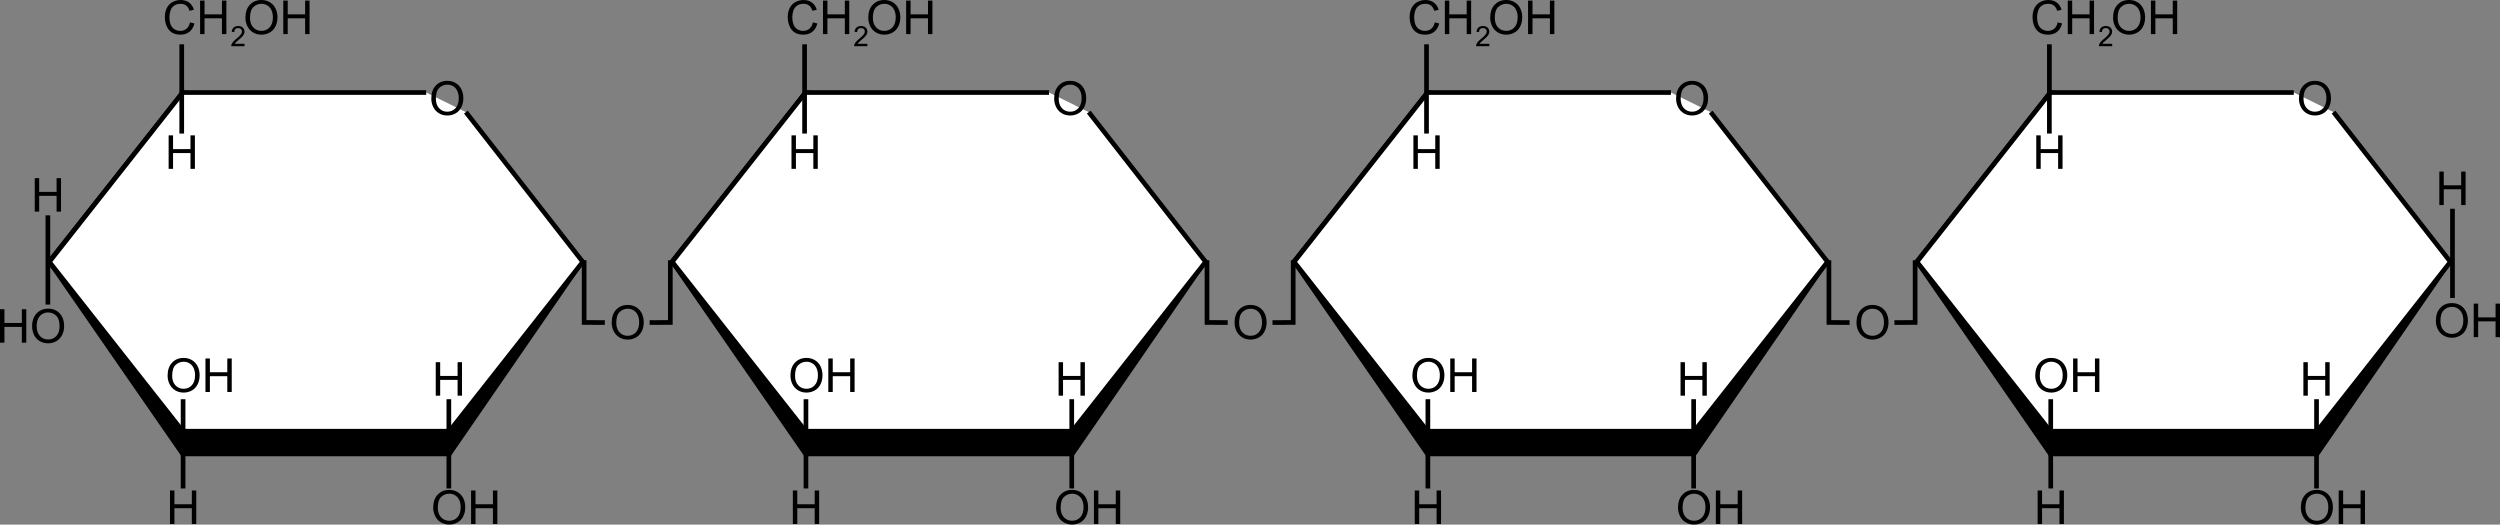 <?xml version="1.0" encoding="UTF-8" standalone="no"?>
<!-- Created with Inkscape (http://www.inkscape.org/) -->
<svg
    xmlns:inkscape="http://www.inkscape.org/namespaces/inkscape"
    xmlns:rdf="http://www.w3.org/1999/02/22-rdf-syntax-ns#"
    xmlns="http://www.w3.org/2000/svg"
    xmlns:cc="http://creativecommons.org/ns#"
    xmlns:dc="http://purl.org/dc/elements/1.1/"
    xmlns:sodipodi="http://sodipodi.sourceforge.net/DTD/sodipodi-0.dtd"
    xmlns:svg="http://www.w3.org/2000/svg"
    xmlns:ns1="http://sozi.baierouge.fr"
    xmlns:xlink="http://www.w3.org/1999/xlink"
    id="svg2"
    sodipodi:docname="starch.svg"
    viewBox="0 0 534.23 112.1"
    version="1.1"
    inkscape:version="0.47 r22583"
  >
  <rect x="0" y="0" width="534.23" height="112.1" fill="#808080" stroke="none"/>
  <sodipodi:namedview
      id="base"
      bordercolor="#666666"
      inkscape:pageshadow="2"
      inkscape:window-y="-3"
      pagecolor="#ffffff"
      inkscape:window-height="852"
      inkscape:window-maximized="1"
      inkscape:zoom="1.7913667"
      inkscape:window-x="-4"
      showgrid="false"
      borderopacity="1.0"
      inkscape:current-layer="layer1"
      inkscape:cx="267.11448"
      inkscape:cy="56.048262"
      inkscape:window-width="1440"
      inkscape:pageopacity="0.0"
      inkscape:document-units="px"
  />
  <g
      id="layer1"
      inkscape:label="Layer 1"
      inkscape:groupmode="layer"
      transform="translate(-48.965 -89.281)"
    >
    <g
        id="g5164"
      >
      <path
          id="path2816-0-8"
          sodipodi:nodetypes="ccccccc"
          style="stroke:#000000;stroke-width:1px;fill:#000000"
          d="m173.35 145.14-28.357 41.143h-56.995l-28.498-41.143 28.498-36.086 51.631 7.35 33.721 28.736z"
      />
      <path
          id="path2816-9"
          sodipodi:nodetypes="ccccccc"
          style="stroke:#000000;stroke-width:1px;fill:#ffffff"
          d="m148.52 113.24 24.976 32-28.498 36.188h-56.995l-28.498-36.188 28.498-36.188h52.029"
      />
      <path
          id="path3634"
          style="stroke:#000000;stroke-width:1px;fill:none"
          d="m87.8 117.82v-19.071"
      />
      <path
          id="path3634-5-50"
          style="stroke:#000000;stroke-width:1px;fill:none"
          d="m88.089 193.66v-19.071"
      />
      <path
          id="path3634-5-5-6"
          style="stroke:#000000;stroke-width:1px;fill:none"
          d="m144.88 193.66v-19.071"
      />
      <path
          id="path3634-5-6-0"
          style="stroke:#000000;stroke-width:1px;fill:none"
          d="m59.195 154.37v-19.071"
      />
      <path
          id="path3634-5-6-1-8"
          sodipodi:nodetypes="ccc"
          style="stroke:#000000;stroke-width:1px;fill:none"
          d="m178.21 158.21-4.419-0.024v-13.282"
      />
      <g
          id="text3730-3"
          style="fill:#000000"
          transform="translate(-119.19 -6.646)"
        >
        <path
            id="path3990-7"
            d="m260.32 117c0-1.188 0.319-2.118 0.957-2.788 0.638-0.674 1.462-1.011 2.471-1.011 0.661 0 1.256 0.158 1.787 0.474 0.531 0.316 0.934 0.757 1.211 1.323 0.28 0.563 0.42 1.203 0.42 1.919-0 0.726-0.146 1.375-0.439 1.948-0.293 0.573-0.708 1.008-1.245 1.304-0.537 0.293-1.117 0.439-1.738 0.439-0.674 0-1.276-0.163-1.807-0.488s-0.933-0.77-1.206-1.333c-0.273-0.563-0.41-1.159-0.41-1.787m0.977 0.015c0 0.863 0.231 1.543 0.693 2.041 0.465 0.495 1.048 0.742 1.748 0.742 0.713 0 1.299-0.251 1.758-0.752 0.462-0.501 0.693-1.213 0.693-2.134-0-0.583-0.099-1.091-0.298-1.523-0.195-0.436-0.483-0.773-0.864-1.011-0.378-0.241-0.802-0.361-1.274-0.361-0.671 0-1.248 0.231-1.733 0.693-0.482 0.459-0.723 1.227-0.723 2.305"
        />
      </g
      >
      <path
          id="path3993-8"
          style="fill:#000000"
          d="m89.574 94.056 0.947 0.239c-0.199 0.778-0.557 1.372-1.074 1.782-0.514 0.407-1.144 0.61-1.89 0.61-0.771 0-1.4-0.156-1.885-0.469-0.482-0.316-0.85-0.771-1.103-1.367-0.251-0.596-0.376-1.235-0.376-1.919 0-0.745 0.142-1.395 0.425-1.948 0.286-0.557 0.692-0.978 1.216-1.265 0.527-0.29 1.107-0.435 1.738-0.435 0.716 0 1.318 0.182 1.807 0.547 0.488 0.365 0.828 0.877 1.02 1.538l-0.933 0.22c-0.166-0.521-0.407-0.9-0.723-1.138-0.316-0.238-0.713-0.356-1.191-0.356-0.55 0-1.011 0.132-1.382 0.396-0.368 0.264-0.627 0.619-0.776 1.065-0.15 0.443-0.225 0.9-0.225 1.372 0 0.609 0.088 1.141 0.264 1.597 0.179 0.452 0.456 0.791 0.83 1.016 0.374 0.225 0.78 0.337 1.216 0.337 0.531 0 0.98-0.153 1.348-0.459 0.368-0.306 0.617-0.76 0.747-1.362"
      />
      <path
          id="path3995-2"
          style="fill:#000000"
          d="m91.723 96.566v-7.158h0.947v2.939h3.721v-2.939h0.947v7.158h-0.947v-3.374h-3.721v3.374h-0.947"
      />
      <path
          id="path3997-1"
          style="fill:#000000"
          d="m101.41 93.079c0-1.188 0.319-2.118 0.957-2.788 0.638-0.674 1.462-1.011 2.471-1.011 0.661 0 1.256 0.158 1.787 0.474 0.531 0.316 0.934 0.757 1.211 1.323 0.28 0.563 0.42 1.203 0.42 1.919-0 0.726-0.146 1.375-0.439 1.948-0.293 0.573-0.708 1.008-1.245 1.304-0.537 0.293-1.117 0.439-1.738 0.439-0.674 0-1.276-0.163-1.807-0.488s-0.933-0.77-1.206-1.333c-0.273-0.563-0.41-1.159-0.41-1.787m0.977 0.015c0 0.863 0.231 1.543 0.693 2.041 0.465 0.495 1.048 0.742 1.748 0.742 0.713 0 1.299-0.251 1.758-0.752 0.462-0.501 0.693-1.213 0.693-2.134-0-0.583-0.099-1.091-0.298-1.523-0.195-0.436-0.483-0.773-0.864-1.011-0.378-0.241-0.802-0.361-1.274-0.361-0.671 0-1.248 0.231-1.733 0.693-0.482 0.459-0.723 1.227-0.723 2.305"
      />
      <path
          id="path3999-0"
          style="fill:#000000"
          d="m109.5 96.566v-7.158h0.947v2.939h3.721v-2.939h0.947v7.158h-0.947v-3.374h-3.721v3.374h-0.947"
      />
      <g
          id="text3730-1-5"
          style="fill:#000000"
          transform="translate(-119.19 -6.646)"
        >
        <path
            id="path4002-8"
            d="m220.41 105.29v0.507h-2.839c-0.004-0.127 0.017-0.249 0.061-0.366 0.072-0.193 0.188-0.384 0.346-0.571 0.16-0.188 0.391-0.404 0.691-0.65 0.467-0.383 0.782-0.686 0.946-0.908 0.164-0.225 0.246-0.437 0.246-0.636 0-0.209-0.075-0.385-0.226-0.527-0.148-0.145-0.343-0.217-0.583-0.217-0.254 0-0.457 0.076-0.609 0.229-0.152 0.152-0.229 0.363-0.231 0.633l-0.542-0.056c0.037-0.404 0.177-0.712 0.419-0.923 0.242-0.213 0.567-0.319 0.976-0.319 0.412 0 0.738 0.114 0.979 0.343 0.24 0.229 0.36 0.512 0.36 0.85 0 0.172-0.035 0.341-0.105 0.507-0.07 0.166-0.188 0.341-0.352 0.524-0.162 0.184-0.433 0.436-0.812 0.756-0.316 0.266-0.52 0.446-0.609 0.542-0.09 0.094-0.164 0.188-0.223 0.284h2.106"
        />
      </g
      >
      <g
          id="text3730-9-5"
          style="fill:#000000"
          transform="translate(-119.19 -6.646)"
        >
        <path
            id="path4005-5"
            d="m203.97 176.21c0-1.188 0.319-2.118 0.957-2.788 0.638-0.674 1.462-1.011 2.471-1.011 0.661 0 1.256 0.158 1.787 0.474 0.531 0.316 0.934 0.757 1.211 1.323 0.28 0.563 0.42 1.203 0.42 1.919-0 0.726-0.146 1.375-0.439 1.948-0.293 0.573-0.708 1.008-1.245 1.304-0.537 0.293-1.117 0.439-1.738 0.439-0.674 0-1.276-0.163-1.807-0.488s-0.933-0.77-1.206-1.333c-0.273-0.563-0.41-1.159-0.41-1.787m0.977 0.015c0 0.863 0.231 1.543 0.693 2.041 0.465 0.495 1.048 0.742 1.748 0.742 0.713 0 1.299-0.251 1.758-0.752 0.462-0.501 0.693-1.213 0.693-2.134-0-0.583-0.099-1.091-0.298-1.523-0.195-0.436-0.483-0.773-0.864-1.011-0.378-0.241-0.802-0.361-1.274-0.361-0.671 0-1.248 0.231-1.733 0.693-0.482 0.459-0.723 1.227-0.723 2.305"
        />
        <path
            id="path4007-0"
            d="m212.06 179.69v-7.158h0.947v2.939h3.721v-2.939h0.947v7.158h-0.947v-3.374h-3.721v3.374h-0.947"
        />
      </g
      >
      <g
          id="text3730-9-8-7"
          style="fill:#000000"
          transform="translate(-119.19 -6.646)"
        >
        <path
            id="path4010-3"
            d="m260.73 204.41c0-1.188 0.319-2.118 0.957-2.788 0.638-0.674 1.462-1.011 2.471-1.011 0.661 0 1.256 0.158 1.787 0.474 0.531 0.316 0.934 0.757 1.211 1.323 0.28 0.563 0.42 1.203 0.42 1.919-0 0.726-0.146 1.375-0.439 1.948-0.293 0.573-0.708 1.008-1.245 1.304-0.537 0.293-1.117 0.439-1.738 0.439-0.674 0-1.276-0.163-1.807-0.488s-0.933-0.77-1.206-1.333c-0.273-0.563-0.41-1.159-0.41-1.787m0.977 0.015c0 0.863 0.231 1.543 0.693 2.041 0.465 0.495 1.048 0.742 1.748 0.742 0.713 0 1.299-0.251 1.758-0.752 0.462-0.501 0.693-1.213 0.693-2.134-0-0.583-0.099-1.091-0.298-1.523-0.195-0.436-0.483-0.773-0.864-1.011-0.378-0.241-0.802-0.361-1.274-0.361-0.671 0-1.248 0.231-1.733 0.693-0.482 0.459-0.723 1.227-0.723 2.305"
        />
        <path
            id="path4012-8"
            d="m268.82 207.9v-7.158h0.947v2.939h3.721v-2.939h0.947v7.158h-0.947v-3.374h-3.721v3.374h-0.947"
        />
      </g
      >
      <g
          id="text3730-9-0-2"
          style="fill:#000000"
          transform="matrix(-1 0 0 1 -119.19 -6.646)"
        >
        <path
            id="path4015-3"
            d="m-181.86 165.68c0-1.188 0.319-2.118 0.957-2.788 0.638-0.674 1.462-1.011 2.471-1.011 0.661 0 1.256 0.158 1.787 0.474 0.531 0.316 0.934 0.757 1.211 1.323 0.28 0.563 0.42 1.203 0.42 1.919-0 0.726-0.146 1.375-0.439 1.948-0.293 0.573-0.708 1.008-1.245 1.304-0.537 0.293-1.117 0.439-1.738 0.439-0.674 0-1.276-0.163-1.807-0.488s-0.933-0.77-1.206-1.333c-0.273-0.563-0.41-1.159-0.41-1.787m0.977 0.015c0 0.863 0.231 1.543 0.693 2.041 0.465 0.495 1.048 0.742 1.748 0.742 0.713 0 1.299-0.251 1.758-0.752 0.462-0.501 0.693-1.213 0.693-2.134-0-0.583-0.099-1.091-0.298-1.523-0.195-0.436-0.483-0.773-0.864-1.011-0.378-0.241-0.802-0.361-1.274-0.361-0.671 0-1.248 0.231-1.733 0.693-0.482 0.459-0.723 1.227-0.723 2.305"
        />
        <path
            id="path4017-0"
            d="m-173.77 169.16v-7.158h0.947v2.939h3.721v-2.939h0.947v7.158h-0.947v-3.374h-3.721v3.374h-0.947"
        />
      </g
      >
      <g
          id="text3730-9-3"
          style="fill:#000000"
          transform="translate(-119.19 -6.646)"
        >
        <path
            id="path4020"
            d="m175.58 141.15v-7.158h0.947v2.939h3.721v-2.939h0.947v7.158h-0.947v-3.374h-3.721v3.374h-0.947"
        />
      </g
      >
      <g
          id="text3730-9-3-4-7"
          style="fill:#000000"
          transform="translate(-119.19 -6.646)"
        >
        <path
            id="path4023-7"
            d="m204.48 207.9v-7.158h0.947v2.939h3.721v-2.939h0.947v7.158h-0.947v-3.374h-3.721v3.374h-0.947"
        />
      </g
      >
      <g
          id="text3730-9-3-0-7"
          style="fill:#000000"
          transform="translate(-119.19 -6.646)"
        >
        <path
            id="path4026-6"
            d="m261.27 180.48v-7.158h0.947v2.939h3.721v-2.939h0.947v7.158h-0.947v-3.374h-3.721v3.374h-0.947"
        />
      </g
      >
      <path
          id="path4032"
          style="fill:#000000"
          d="m179.68 158.24c0-1.188 0.319-2.118 0.957-2.788 0.638-0.674 1.462-1.011 2.471-1.011 0.661 0 1.256 0.158 1.787 0.474 0.531 0.316 0.934 0.757 1.211 1.323 0.28 0.563 0.42 1.203 0.42 1.919 0 0.726-0.146 1.375-0.439 1.948-0.293 0.573-0.708 1.008-1.245 1.304-0.537 0.293-1.117 0.439-1.738 0.439-0.674 0-1.276-0.163-1.807-0.488s-0.933-0.77-1.206-1.333c-0.273-0.563-0.41-1.159-0.41-1.787m0.977 0.015c0 0.863 0.231 1.543 0.693 2.041 0.465 0.495 1.048 0.742 1.748 0.742 0.713 0 1.299-0.251 1.758-0.752 0.462-0.501 0.693-1.213 0.693-2.134-0-0.583-0.099-1.091-0.298-1.523-0.195-0.436-0.483-0.773-0.864-1.011-0.378-0.241-0.802-0.361-1.274-0.361-0.671 0-1.248 0.231-1.733 0.693-0.482 0.459-0.723 1.227-0.723 2.305"
      />
      <g
          id="text3730-9-3-1"
          style="fill:#000000"
          transform="translate(-119.19 -6.646)"
        >
        <path
            id="path4037"
            d="m204.19 132.01v-7.158h0.947v2.939h3.721v-2.939h0.947v7.158h-0.947v-3.374h-3.721v3.374h-0.947"
        />
      </g
      >
      <path
          id="path3634-5-6-1-8-6"
          sodipodi:nodetypes="ccc"
          style="stroke:#000000;stroke-width:1px;fill:none"
          d="m187.79 158.21 4.419-0.024v-13.282"
      />
      <path
          id="path2816-0-8-9"
          sodipodi:nodetypes="ccccccc"
          style="stroke:#000000;stroke-width:1px;fill:#000000"
          d="m306.46 145.14-28.357 41.143h-56.995l-28.498-41.143 28.498-36.086 51.631 7.35 33.721 28.736z"
      />
      <path
          id="path2816-9-9"
          sodipodi:nodetypes="ccccccc"
          style="stroke:#000000;stroke-width:1px;fill:#ffffff"
          d="m281.62 113.24 24.976 32-28.498 36.188h-56.995l-28.498-36.188 28.498-36.188h52.029"
      />
      <path
          id="path3634-4"
          style="stroke:#000000;stroke-width:1px;fill:none"
          d="m220.9 117.82v-19.071"
      />
      <path
          id="path3634-5-50-9"
          style="stroke:#000000;stroke-width:1px;fill:none"
          d="m221.19 193.66v-19.071"
      />
      <path
          id="path3634-5-5-6-8"
          style="stroke:#000000;stroke-width:1px;fill:none"
          d="m277.99 193.66v-19.071"
      />
      <path
          id="path3634-5-6-1-8-63"
          sodipodi:nodetypes="ccc"
          style="stroke:#000000;stroke-width:1px;fill:none"
          d="m311.31 158.21-4.419-0.024v-13.282"
      />
      <g
          id="text3730-3-9"
          style="fill:#000000"
          transform="translate(13.91 -6.646)"
        >
        <path
            id="path3990-7-3"
            d="m260.32 117c0-1.188 0.319-2.118 0.957-2.788 0.638-0.674 1.462-1.011 2.471-1.011 0.661 0 1.256 0.158 1.787 0.474 0.531 0.316 0.934 0.757 1.211 1.323 0.28 0.563 0.42 1.203 0.42 1.919-0 0.726-0.146 1.375-0.439 1.948-0.293 0.573-0.708 1.008-1.245 1.304-0.537 0.293-1.117 0.439-1.738 0.439-0.674 0-1.276-0.163-1.807-0.488s-0.933-0.77-1.206-1.333c-0.273-0.563-0.41-1.159-0.41-1.787m0.977 0.015c0 0.863 0.231 1.543 0.693 2.041 0.465 0.495 1.048 0.742 1.748 0.742 0.713 0 1.299-0.251 1.758-0.752 0.462-0.501 0.693-1.213 0.693-2.134-0-0.583-0.099-1.091-0.298-1.523-0.195-0.436-0.483-0.773-0.864-1.011-0.378-0.241-0.802-0.361-1.274-0.361-0.671 0-1.248 0.231-1.733 0.693-0.482 0.459-0.723 1.227-0.723 2.305"
        />
      </g
      >
      <path
          id="path3993-8-3"
          style="fill:#000000"
          d="m222.68 94.056 0.947 0.239c-0.199 0.778-0.557 1.372-1.074 1.782-0.514 0.407-1.144 0.61-1.89 0.61-0.771 0-1.4-0.156-1.885-0.469-0.482-0.316-0.85-0.771-1.103-1.367-0.251-0.596-0.376-1.235-0.376-1.919 0-0.745 0.142-1.395 0.425-1.948 0.286-0.557 0.692-0.978 1.216-1.265 0.527-0.29 1.107-0.435 1.738-0.435 0.716 0 1.318 0.182 1.807 0.547 0.488 0.365 0.828 0.877 1.02 1.538l-0.933 0.22c-0.166-0.521-0.407-0.9-0.723-1.138-0.316-0.238-0.713-0.356-1.191-0.356-0.55 0-1.011 0.132-1.382 0.396-0.368 0.264-0.627 0.619-0.776 1.065-0.15 0.443-0.225 0.9-0.225 1.372 0 0.609 0.088 1.141 0.264 1.597 0.179 0.452 0.456 0.791 0.83 1.016 0.374 0.225 0.78 0.337 1.216 0.337 0.531 0 0.98-0.153 1.348-0.459 0.368-0.306 0.617-0.76 0.747-1.362"
      />
      <path
          id="path3995-2-4"
          style="fill:#000000"
          d="m224.83 96.566v-7.158h0.947v2.939h3.721v-2.939h0.947v7.158h-0.947v-3.374h-3.721v3.374h-0.947"
      />
      <path
          id="path3997-1-6"
          style="fill:#000000"
          d="m234.51 93.079c0-1.188 0.319-2.118 0.957-2.788 0.638-0.674 1.462-1.011 2.471-1.011 0.661 0 1.256 0.158 1.787 0.474 0.531 0.316 0.934 0.757 1.211 1.323 0.28 0.563 0.42 1.203 0.42 1.919-0 0.726-0.146 1.375-0.439 1.948-0.293 0.573-0.708 1.008-1.245 1.304-0.537 0.293-1.117 0.439-1.738 0.439-0.674 0-1.276-0.163-1.807-0.488s-0.933-0.77-1.206-1.333c-0.273-0.563-0.41-1.159-0.41-1.787m0.977 0.015c0 0.863 0.231 1.543 0.693 2.041 0.465 0.495 1.048 0.742 1.748 0.742 0.713 0 1.299-0.251 1.758-0.752 0.462-0.501 0.693-1.213 0.693-2.134-0-0.583-0.099-1.091-0.298-1.523-0.195-0.436-0.483-0.773-0.864-1.011-0.378-0.241-0.802-0.361-1.274-0.361-0.671 0-1.248 0.231-1.733 0.693-0.482 0.459-0.723 1.227-0.723 2.305"
      />
      <path
          id="path3999-0-1"
          style="fill:#000000"
          d="m242.6 96.566v-7.158h0.947v2.939h3.721v-2.939h0.947v7.158h-0.947v-3.374h-3.721v3.374h-0.947"
      />
      <g
          id="text3730-1-5-5"
          style="fill:#000000"
          transform="translate(13.91 -6.646)"
        >
        <path
            id="path4002-8-6"
            d="m220.41 105.29v0.507h-2.839c-0.004-0.127 0.017-0.249 0.061-0.366 0.072-0.193 0.188-0.384 0.346-0.571 0.16-0.188 0.391-0.404 0.691-0.65 0.467-0.383 0.782-0.686 0.946-0.908 0.164-0.225 0.246-0.437 0.246-0.636 0-0.209-0.075-0.385-0.226-0.527-0.148-0.145-0.343-0.217-0.583-0.217-0.254 0-0.457 0.076-0.609 0.229-0.152 0.152-0.229 0.363-0.231 0.633l-0.542-0.056c0.037-0.404 0.177-0.712 0.419-0.923 0.242-0.213 0.567-0.319 0.976-0.319 0.412 0 0.738 0.114 0.979 0.343 0.24 0.229 0.36 0.512 0.36 0.85 0 0.172-0.035 0.341-0.105 0.507-0.07 0.166-0.188 0.341-0.352 0.524-0.162 0.184-0.433 0.436-0.812 0.756-0.316 0.266-0.52 0.446-0.609 0.542-0.09 0.094-0.164 0.188-0.223 0.284h2.106"
        />
      </g
      >
      <g
          id="text3730-9-5-1"
          style="fill:#000000"
          transform="translate(13.91 -6.646)"
        >
        <path
            id="path4005-5-7"
            d="m203.97 176.21c0-1.188 0.319-2.118 0.957-2.788 0.638-0.674 1.462-1.011 2.471-1.011 0.661 0 1.256 0.158 1.787 0.474 0.531 0.316 0.934 0.757 1.211 1.323 0.28 0.563 0.42 1.203 0.42 1.919-0 0.726-0.146 1.375-0.439 1.948-0.293 0.573-0.708 1.008-1.245 1.304-0.537 0.293-1.117 0.439-1.738 0.439-0.674 0-1.276-0.163-1.807-0.488s-0.933-0.77-1.206-1.333c-0.273-0.563-0.41-1.159-0.41-1.787m0.977 0.015c0 0.863 0.231 1.543 0.693 2.041 0.465 0.495 1.048 0.742 1.748 0.742 0.713 0 1.299-0.251 1.758-0.752 0.462-0.501 0.693-1.213 0.693-2.134-0-0.583-0.099-1.091-0.298-1.523-0.195-0.436-0.483-0.773-0.864-1.011-0.378-0.241-0.802-0.361-1.274-0.361-0.671 0-1.248 0.231-1.733 0.693-0.482 0.459-0.723 1.227-0.723 2.305"
        />
        <path
            id="path4007-0-2"
            d="m212.06 179.69v-7.158h0.947v2.939h3.721v-2.939h0.947v7.158h-0.947v-3.374h-3.721v3.374h-0.947"
        />
      </g
      >
      <g
          id="text3730-9-8-7-2"
          style="fill:#000000"
          transform="translate(13.91 -6.646)"
        >
        <path
            id="path4010-3-9"
            d="m260.73 204.41c0-1.188 0.319-2.118 0.957-2.788 0.638-0.674 1.462-1.011 2.471-1.011 0.661 0 1.256 0.158 1.787 0.474 0.531 0.316 0.934 0.757 1.211 1.323 0.28 0.563 0.42 1.203 0.42 1.919-0 0.726-0.146 1.375-0.439 1.948-0.293 0.573-0.708 1.008-1.245 1.304-0.537 0.293-1.117 0.439-1.738 0.439-0.674 0-1.276-0.163-1.807-0.488s-0.933-0.77-1.206-1.333c-0.273-0.563-0.41-1.159-0.41-1.787m0.977 0.015c0 0.863 0.231 1.543 0.693 2.041 0.465 0.495 1.048 0.742 1.748 0.742 0.713 0 1.299-0.251 1.758-0.752 0.462-0.501 0.693-1.213 0.693-2.134-0-0.583-0.099-1.091-0.298-1.523-0.195-0.436-0.483-0.773-0.864-1.011-0.378-0.241-0.802-0.361-1.274-0.361-0.671 0-1.248 0.231-1.733 0.693-0.482 0.459-0.723 1.227-0.723 2.305"
        />
        <path
            id="path4012-8-2"
            d="m268.82 207.9v-7.158h0.947v2.939h3.721v-2.939h0.947v7.158h-0.947v-3.374h-3.721v3.374h-0.947"
        />
      </g
      >
      <g
          id="text3730-9-3-4-7-8"
          style="fill:#000000"
          transform="translate(13.91 -6.646)"
        >
        <path
            id="path4023-7-6"
            d="m204.48 207.9v-7.158h0.947v2.939h3.721v-2.939h0.947v7.158h-0.947v-3.374h-3.721v3.374h-0.947"
        />
      </g
      >
      <g
          id="text3730-9-3-0-7-3"
          style="fill:#000000"
          transform="translate(13.91 -6.646)"
        >
        <path
            id="path4026-6-7"
            d="m261.27 180.48v-7.158h0.947v2.939h3.721v-2.939h0.947v7.158h-0.947v-3.374h-3.721v3.374h-0.947"
        />
      </g
      >
      <path
          id="path4032-7"
          style="fill:#000000"
          d="m312.78 158.24c0-1.188 0.319-2.118 0.957-2.788 0.638-0.674 1.462-1.011 2.471-1.011 0.661 0 1.256 0.158 1.787 0.474 0.531 0.316 0.934 0.757 1.211 1.323 0.28 0.563 0.42 1.203 0.42 1.919 0 0.726-0.146 1.375-0.439 1.948-0.293 0.573-0.708 1.008-1.245 1.304-0.537 0.293-1.117 0.439-1.738 0.439-0.674 0-1.276-0.163-1.807-0.488s-0.933-0.77-1.206-1.333c-0.273-0.563-0.41-1.159-0.41-1.787m0.977 0.015c0 0.863 0.231 1.543 0.693 2.041 0.465 0.495 1.048 0.742 1.748 0.742 0.713 0 1.299-0.251 1.758-0.752 0.462-0.501 0.693-1.213 0.693-2.134-0-0.583-0.099-1.091-0.298-1.523-0.195-0.436-0.483-0.773-0.864-1.011-0.378-0.241-0.802-0.361-1.274-0.361-0.671 0-1.248 0.231-1.733 0.693-0.482 0.459-0.723 1.227-0.723 2.305"
      />
      <g
          id="text3730-9-3-1-2"
          style="fill:#000000"
          transform="translate(13.91 -6.646)"
        >
        <path
            id="path4037-3"
            d="m204.19 132.01v-7.158h0.947v2.939h3.721v-2.939h0.947v7.158h-0.947v-3.374h-3.721v3.374h-0.947"
        />
      </g
      >
      <path
          id="path3634-5-6-1-8-6-7"
          sodipodi:nodetypes="ccc"
          style="stroke:#000000;stroke-width:1px;fill:none"
          d="m320.89 158.21 4.419-0.024v-13.282"
      />
      <path
          id="path2816-0-8-3"
          sodipodi:nodetypes="ccccccc"
          style="stroke:#000000;stroke-width:1px;fill:#000000"
          d="m439.35 145.14-28.357 41.143h-56.995l-28.498-41.143 28.498-36.086 51.631 7.35 33.721 28.736z"
      />
      <path
          id="path2816-9-5"
          sodipodi:nodetypes="ccccccc"
          style="stroke:#000000;stroke-width:1px;fill:#ffffff"
          d="m414.52 113.24 24.976 32-28.498 36.188h-56.995l-28.498-36.188 28.498-36.188h52.029"
      />
      <path
          id="path3634-8"
          style="stroke:#000000;stroke-width:1px;fill:none"
          d="m353.8 117.82v-19.071"
      />
      <path
          id="path3634-5-50-5"
          style="stroke:#000000;stroke-width:1px;fill:none"
          d="m354.09 193.66v-19.071"
      />
      <path
          id="path3634-5-5-6-0"
          style="stroke:#000000;stroke-width:1px;fill:none"
          d="m410.88 193.66v-19.071"
      />
      <path
          id="path3634-5-6-1-8-9"
          sodipodi:nodetypes="ccc"
          style="stroke:#000000;stroke-width:1px;fill:none"
          d="m444.21 158.21-4.419-0.024v-13.282"
      />
      <g
          id="text3730-3-8"
          style="fill:#000000"
          transform="translate(146.81 -6.646)"
        >
        <path
            id="path3990-7-0"
            d="m260.32 117c0-1.188 0.319-2.118 0.957-2.788 0.638-0.674 1.462-1.011 2.471-1.011 0.661 0 1.256 0.158 1.787 0.474 0.531 0.316 0.934 0.757 1.211 1.323 0.28 0.563 0.42 1.203 0.42 1.919-0 0.726-0.146 1.375-0.439 1.948-0.293 0.573-0.708 1.008-1.245 1.304-0.537 0.293-1.117 0.439-1.738 0.439-0.674 0-1.276-0.163-1.807-0.488s-0.933-0.77-1.206-1.333c-0.273-0.563-0.41-1.159-0.41-1.787m0.977 0.015c0 0.863 0.231 1.543 0.693 2.041 0.465 0.495 1.048 0.742 1.748 0.742 0.713 0 1.299-0.251 1.758-0.752 0.462-0.501 0.693-1.213 0.693-2.134-0-0.583-0.099-1.091-0.298-1.523-0.195-0.436-0.483-0.773-0.864-1.011-0.378-0.241-0.802-0.361-1.274-0.361-0.671 0-1.248 0.231-1.733 0.693-0.482 0.459-0.723 1.227-0.723 2.305"
        />
      </g
      >
      <path
          id="path3993-8-2"
          style="fill:#000000"
          d="m355.57 94.056 0.947 0.239c-0.199 0.778-0.557 1.372-1.074 1.782-0.514 0.407-1.144 0.61-1.89 0.61-0.771 0-1.4-0.156-1.885-0.469-0.482-0.316-0.85-0.771-1.103-1.367-0.251-0.596-0.376-1.235-0.376-1.919 0-0.745 0.142-1.395 0.425-1.948 0.286-0.557 0.692-0.978 1.216-1.265 0.527-0.29 1.107-0.435 1.738-0.435 0.716 0 1.318 0.182 1.807 0.547 0.488 0.365 0.828 0.877 1.02 1.538l-0.933 0.22c-0.166-0.521-0.407-0.9-0.723-1.138-0.316-0.238-0.713-0.356-1.191-0.356-0.55 0-1.011 0.132-1.382 0.396-0.368 0.264-0.627 0.619-0.776 1.065-0.15 0.443-0.225 0.9-0.225 1.372 0 0.609 0.088 1.141 0.264 1.597 0.179 0.452 0.456 0.791 0.83 1.016 0.374 0.225 0.78 0.337 1.216 0.337 0.531 0 0.98-0.153 1.348-0.459 0.368-0.306 0.617-0.76 0.747-1.362"
      />
      <path
          id="path3995-2-49"
          style="fill:#000000"
          d="m357.72 96.566v-7.158h0.947v2.939h3.721v-2.939h0.947v7.158h-0.947v-3.374h-3.721v3.374h-0.947"
      />
      <path
          id="path3997-1-0"
          style="fill:#000000"
          d="m367.41 93.079c0-1.188 0.319-2.118 0.957-2.788 0.638-0.674 1.462-1.011 2.471-1.011 0.661 0 1.256 0.158 1.787 0.474 0.531 0.316 0.934 0.757 1.211 1.323 0.28 0.563 0.42 1.203 0.42 1.919-0 0.726-0.146 1.375-0.439 1.948-0.293 0.573-0.708 1.008-1.245 1.304-0.537 0.293-1.117 0.439-1.738 0.439-0.674 0-1.276-0.163-1.807-0.488s-0.933-0.77-1.206-1.333c-0.273-0.563-0.41-1.159-0.41-1.787m0.977 0.015c0 0.863 0.231 1.543 0.693 2.041 0.465 0.495 1.048 0.742 1.748 0.742 0.713 0 1.299-0.251 1.758-0.752 0.462-0.501 0.693-1.213 0.693-2.134-0-0.583-0.099-1.091-0.298-1.523-0.195-0.436-0.483-0.773-0.864-1.011-0.378-0.241-0.802-0.361-1.274-0.361-0.671 0-1.248 0.231-1.733 0.693-0.482 0.459-0.723 1.227-0.723 2.305"
      />
      <path
          id="path3999-0-12"
          style="fill:#000000"
          d="m375.5 96.566v-7.158h0.947v2.939h3.721v-2.939h0.947v7.158h-0.947v-3.374h-3.721v3.374h-0.947"
      />
      <g
          id="text3730-1-5-0"
          style="fill:#000000"
          transform="translate(146.81 -6.646)"
        >
        <path
            id="path4002-8-0"
            d="m220.41 105.29v0.507h-2.839c-0.004-0.127 0.017-0.249 0.061-0.366 0.072-0.193 0.188-0.384 0.346-0.571 0.16-0.188 0.391-0.404 0.691-0.65 0.467-0.383 0.782-0.686 0.946-0.908 0.164-0.225 0.246-0.437 0.246-0.636 0-0.209-0.075-0.385-0.226-0.527-0.148-0.145-0.343-0.217-0.583-0.217-0.254 0-0.457 0.076-0.609 0.229-0.152 0.152-0.229 0.363-0.231 0.633l-0.542-0.056c0.037-0.404 0.177-0.712 0.419-0.923 0.242-0.213 0.567-0.319 0.976-0.319 0.412 0 0.738 0.114 0.979 0.343 0.24 0.229 0.36 0.512 0.36 0.85 0 0.172-0.035 0.341-0.105 0.507-0.07 0.166-0.188 0.341-0.352 0.524-0.162 0.184-0.433 0.436-0.812 0.756-0.316 0.266-0.52 0.446-0.609 0.542-0.09 0.094-0.164 0.188-0.223 0.284h2.106"
        />
      </g
      >
      <g
          id="text3730-9-5-6"
          style="fill:#000000"
          transform="translate(146.81 -6.646)"
        >
        <path
            id="path4005-5-3"
            d="m203.97 176.21c0-1.188 0.319-2.118 0.957-2.788 0.638-0.674 1.462-1.011 2.471-1.011 0.661 0 1.256 0.158 1.787 0.474 0.531 0.316 0.934 0.757 1.211 1.323 0.28 0.563 0.42 1.203 0.42 1.919-0 0.726-0.146 1.375-0.439 1.948-0.293 0.573-0.708 1.008-1.245 1.304-0.537 0.293-1.117 0.439-1.738 0.439-0.674 0-1.276-0.163-1.807-0.488s-0.933-0.77-1.206-1.333c-0.273-0.563-0.41-1.159-0.41-1.787m0.977 0.015c0 0.863 0.231 1.543 0.693 2.041 0.465 0.495 1.048 0.742 1.748 0.742 0.713 0 1.299-0.251 1.758-0.752 0.462-0.501 0.693-1.213 0.693-2.134-0-0.583-0.099-1.091-0.298-1.523-0.195-0.436-0.483-0.773-0.864-1.011-0.378-0.241-0.802-0.361-1.274-0.361-0.671 0-1.248 0.231-1.733 0.693-0.482 0.459-0.723 1.227-0.723 2.305"
        />
        <path
            id="path4007-0-9"
            d="m212.06 179.69v-7.158h0.947v2.939h3.721v-2.939h0.947v7.158h-0.947v-3.374h-3.721v3.374h-0.947"
        />
      </g
      >
      <g
          id="text3730-9-8-7-0"
          style="fill:#000000"
          transform="translate(146.81 -6.646)"
        >
        <path
            id="path4010-3-8"
            d="m260.73 204.41c0-1.188 0.319-2.118 0.957-2.788 0.638-0.674 1.462-1.011 2.471-1.011 0.661 0 1.256 0.158 1.787 0.474 0.531 0.316 0.934 0.757 1.211 1.323 0.28 0.563 0.42 1.203 0.42 1.919-0 0.726-0.146 1.375-0.439 1.948-0.293 0.573-0.708 1.008-1.245 1.304-0.537 0.293-1.117 0.439-1.738 0.439-0.674 0-1.276-0.163-1.807-0.488s-0.933-0.77-1.206-1.333c-0.273-0.563-0.41-1.159-0.41-1.787m0.977 0.015c0 0.863 0.231 1.543 0.693 2.041 0.465 0.495 1.048 0.742 1.748 0.742 0.713 0 1.299-0.251 1.758-0.752 0.462-0.501 0.693-1.213 0.693-2.134-0-0.583-0.099-1.091-0.298-1.523-0.195-0.436-0.483-0.773-0.864-1.011-0.378-0.241-0.802-0.361-1.274-0.361-0.671 0-1.248 0.231-1.733 0.693-0.482 0.459-0.723 1.227-0.723 2.305"
        />
        <path
            id="path4012-8-3"
            d="m268.82 207.9v-7.158h0.947v2.939h3.721v-2.939h0.947v7.158h-0.947v-3.374h-3.721v3.374h-0.947"
        />
      </g
      >
      <g
          id="text3730-9-3-4-7-5"
          style="fill:#000000"
          transform="translate(146.81 -6.646)"
        >
        <path
            id="path4023-7-0"
            d="m204.48 207.9v-7.158h0.947v2.939h3.721v-2.939h0.947v7.158h-0.947v-3.374h-3.721v3.374h-0.947"
        />
      </g
      >
      <g
          id="text3730-9-3-0-7-31"
          style="fill:#000000"
          transform="translate(146.81 -6.646)"
        >
        <path
            id="path4026-6-8"
            d="m261.27 180.48v-7.158h0.947v2.939h3.721v-2.939h0.947v7.158h-0.947v-3.374h-3.721v3.374h-0.947"
        />
      </g
      >
      <path
          id="path4032-0"
          style="fill:#000000"
          d="m445.68 158.24c0-1.188 0.319-2.118 0.957-2.788 0.638-0.674 1.462-1.011 2.471-1.011 0.661 0 1.256 0.158 1.787 0.474 0.531 0.316 0.934 0.757 1.211 1.323 0.28 0.563 0.42 1.203 0.42 1.919 0 0.726-0.146 1.375-0.439 1.948-0.293 0.573-0.708 1.008-1.245 1.304-0.537 0.293-1.117 0.439-1.738 0.439-0.674 0-1.276-0.163-1.807-0.488s-0.933-0.77-1.206-1.333c-0.273-0.563-0.41-1.159-0.41-1.787m0.977 0.015c0 0.863 0.231 1.543 0.693 2.041 0.465 0.495 1.048 0.742 1.748 0.742 0.713 0 1.299-0.251 1.758-0.752 0.462-0.501 0.693-1.213 0.693-2.134-0-0.583-0.099-1.091-0.298-1.523-0.195-0.436-0.483-0.773-0.864-1.011-0.378-0.241-0.802-0.361-1.274-0.361-0.671 0-1.248 0.231-1.733 0.693-0.482 0.459-0.723 1.227-0.723 2.305"
      />
      <g
          id="text3730-9-3-1-1"
          style="fill:#000000"
          transform="translate(146.81 -6.646)"
        >
        <path
            id="path4037-7"
            d="m204.19 132.01v-7.158h0.947v2.939h3.721v-2.939h0.947v7.158h-0.947v-3.374h-3.721v3.374h-0.947"
        />
      </g
      >
      <path
          id="path3634-5-6-1-8-6-9"
          sodipodi:nodetypes="ccc"
          style="stroke:#000000;stroke-width:1px;fill:none"
          d="m453.79 158.21 4.419-0.024v-13.282"
      />
      <path
          id="path2816-0-8-9-1"
          sodipodi:nodetypes="ccccccc"
          style="stroke:#000000;stroke-width:1px;fill:#000000"
          d="m572.46 145.14-28.357 41.143h-56.995l-28.498-41.143 28.498-36.086 51.631 7.35 33.721 28.736z"
      />
      <path
          id="path2816-9-9-0"
          sodipodi:nodetypes="ccccccc"
          style="stroke:#000000;stroke-width:1px;fill:#ffffff"
          d="m547.62 113.24 24.976 32-28.498 36.188h-56.995l-28.498-36.188 28.498-36.188h52.029"
      />
      <path
          id="path3634-4-3"
          style="stroke:#000000;stroke-width:1px;fill:none"
          d="m486.9 117.82v-19.071"
      />
      <path
          id="path3634-5-50-9-5"
          style="stroke:#000000;stroke-width:1px;fill:none"
          d="m487.19 193.66v-19.071"
      />
      <path
          id="path3634-5-5-6-8-9"
          style="stroke:#000000;stroke-width:1px;fill:none"
          d="m543.99 193.66v-19.071"
      />
      <g
          id="text3730-3-9-8"
          style="fill:#000000"
          transform="translate(279.91 -6.646)"
        >
        <path
            id="path3990-7-3-4"
            d="m260.32 117c0-1.188 0.319-2.118 0.957-2.788 0.638-0.674 1.462-1.011 2.471-1.011 0.661 0 1.256 0.158 1.787 0.474 0.531 0.316 0.934 0.757 1.211 1.323 0.28 0.563 0.42 1.203 0.42 1.919-0 0.726-0.146 1.375-0.439 1.948-0.293 0.573-0.708 1.008-1.245 1.304-0.537 0.293-1.117 0.439-1.738 0.439-0.674 0-1.276-0.163-1.807-0.488s-0.933-0.77-1.206-1.333c-0.273-0.563-0.41-1.159-0.41-1.787m0.977 0.015c0 0.863 0.231 1.543 0.693 2.041 0.465 0.495 1.048 0.742 1.748 0.742 0.713 0 1.299-0.251 1.758-0.752 0.462-0.501 0.693-1.213 0.693-2.134-0-0.583-0.099-1.091-0.298-1.523-0.195-0.436-0.483-0.773-0.864-1.011-0.378-0.241-0.802-0.361-1.274-0.361-0.671 0-1.248 0.231-1.733 0.693-0.482 0.459-0.723 1.227-0.723 2.305"
        />
      </g
      >
      <path
          id="path3993-8-3-6"
          style="fill:#000000"
          d="m488.68 94.056 0.947 0.239c-0.199 0.778-0.557 1.372-1.074 1.782-0.514 0.407-1.144 0.61-1.89 0.61-0.771 0-1.4-0.156-1.885-0.469-0.482-0.316-0.85-0.771-1.103-1.367-0.251-0.596-0.376-1.235-0.376-1.919 0-0.745 0.142-1.395 0.425-1.948 0.286-0.557 0.692-0.978 1.216-1.265 0.527-0.29 1.107-0.435 1.738-0.435 0.716 0 1.318 0.182 1.807 0.547 0.488 0.365 0.828 0.877 1.02 1.538l-0.933 0.22c-0.166-0.521-0.407-0.9-0.723-1.138-0.316-0.238-0.713-0.356-1.191-0.356-0.55 0-1.011 0.132-1.382 0.396-0.368 0.264-0.627 0.619-0.776 1.065-0.15 0.443-0.225 0.9-0.225 1.372 0 0.609 0.088 1.141 0.264 1.597 0.179 0.452 0.456 0.791 0.83 1.016 0.374 0.225 0.78 0.337 1.216 0.337 0.531 0 0.98-0.153 1.348-0.459 0.368-0.306 0.617-0.76 0.747-1.362"
      />
      <path
          id="path3995-2-4-9"
          style="fill:#000000"
          d="m490.83 96.566v-7.158h0.947v2.939h3.721v-2.939h0.947v7.158h-0.947v-3.374h-3.721v3.374h-0.947"
      />
      <path
          id="path3997-1-6-2"
          style="fill:#000000"
          d="m500.51 93.079c0-1.188 0.319-2.118 0.957-2.788 0.638-0.674 1.462-1.011 2.471-1.011 0.661 0 1.256 0.158 1.787 0.474 0.531 0.316 0.934 0.757 1.211 1.323 0.28 0.563 0.42 1.203 0.42 1.919-0 0.726-0.146 1.375-0.439 1.948-0.293 0.573-0.708 1.008-1.245 1.304-0.537 0.293-1.117 0.439-1.738 0.439-0.674 0-1.276-0.163-1.807-0.488s-0.933-0.77-1.206-1.333c-0.273-0.563-0.41-1.159-0.41-1.787m0.977 0.015c0 0.863 0.231 1.543 0.693 2.041 0.465 0.495 1.048 0.742 1.748 0.742 0.713 0 1.299-0.251 1.758-0.752 0.462-0.501 0.693-1.213 0.693-2.134-0-0.583-0.099-1.091-0.298-1.523-0.195-0.436-0.483-0.773-0.864-1.011-0.378-0.241-0.802-0.361-1.274-0.361-0.671 0-1.248 0.231-1.733 0.693-0.482 0.459-0.723 1.227-0.723 2.305"
      />
      <path
          id="path3999-0-1-9"
          style="fill:#000000"
          d="m508.6 96.566v-7.158h0.947v2.939h3.721v-2.939h0.947v7.158h-0.947v-3.374h-3.721v3.374h-0.947"
      />
      <g
          id="text3730-1-5-5-0"
          style="fill:#000000"
          transform="translate(279.91 -6.646)"
        >
        <path
            id="path4002-8-6-3"
            d="m220.41 105.29v0.507h-2.839c-0.004-0.127 0.017-0.249 0.061-0.366 0.072-0.193 0.188-0.384 0.346-0.571 0.16-0.188 0.391-0.404 0.691-0.65 0.467-0.383 0.782-0.686 0.946-0.908 0.164-0.225 0.246-0.437 0.246-0.636 0-0.209-0.075-0.385-0.226-0.527-0.148-0.145-0.343-0.217-0.583-0.217-0.254 0-0.457 0.076-0.609 0.229-0.152 0.152-0.229 0.363-0.231 0.633l-0.542-0.056c0.037-0.404 0.177-0.712 0.419-0.923 0.242-0.213 0.567-0.319 0.976-0.319 0.412 0 0.738 0.114 0.979 0.343 0.24 0.229 0.36 0.512 0.36 0.85 0 0.172-0.035 0.341-0.105 0.507-0.07 0.166-0.188 0.341-0.352 0.524-0.162 0.184-0.433 0.436-0.812 0.756-0.316 0.266-0.52 0.446-0.609 0.542-0.09 0.094-0.164 0.188-0.223 0.284h2.106"
        />
      </g
      >
      <g
          id="text3730-9-5-1-0"
          style="fill:#000000"
          transform="translate(279.91 -6.646)"
        >
        <path
            id="path4005-5-7-3"
            d="m203.97 176.21c0-1.188 0.319-2.118 0.957-2.788 0.638-0.674 1.462-1.011 2.471-1.011 0.661 0 1.256 0.158 1.787 0.474 0.531 0.316 0.934 0.757 1.211 1.323 0.28 0.563 0.42 1.203 0.42 1.919-0 0.726-0.146 1.375-0.439 1.948-0.293 0.573-0.708 1.008-1.245 1.304-0.537 0.293-1.117 0.439-1.738 0.439-0.674 0-1.276-0.163-1.807-0.488s-0.933-0.77-1.206-1.333c-0.273-0.563-0.41-1.159-0.41-1.787m0.977 0.015c0 0.863 0.231 1.543 0.693 2.041 0.465 0.495 1.048 0.742 1.748 0.742 0.713 0 1.299-0.251 1.758-0.752 0.462-0.501 0.693-1.213 0.693-2.134-0-0.583-0.099-1.091-0.298-1.523-0.195-0.436-0.483-0.773-0.864-1.011-0.378-0.241-0.802-0.361-1.274-0.361-0.671 0-1.248 0.231-1.733 0.693-0.482 0.459-0.723 1.227-0.723 2.305"
        />
        <path
            id="path4007-0-2-3"
            d="m212.06 179.69v-7.158h0.947v2.939h3.721v-2.939h0.947v7.158h-0.947v-3.374h-3.721v3.374h-0.947"
        />
      </g
      >
      <g
          id="text3730-9-8-7-2-7"
          style="fill:#000000"
          transform="translate(279.91 -6.646)"
        >
        <path
            id="path4010-3-9-9"
            d="m260.73 204.41c0-1.188 0.319-2.118 0.957-2.788 0.638-0.674 1.462-1.011 2.471-1.011 0.661 0 1.256 0.158 1.787 0.474 0.531 0.316 0.934 0.757 1.211 1.323 0.28 0.563 0.42 1.203 0.42 1.919-0 0.726-0.146 1.375-0.439 1.948-0.293 0.573-0.708 1.008-1.245 1.304-0.537 0.293-1.117 0.439-1.738 0.439-0.674 0-1.276-0.163-1.807-0.488s-0.933-0.77-1.206-1.333c-0.273-0.563-0.41-1.159-0.41-1.787m0.977 0.015c0 0.863 0.231 1.543 0.693 2.041 0.465 0.495 1.048 0.742 1.748 0.742 0.713 0 1.299-0.251 1.758-0.752 0.462-0.501 0.693-1.213 0.693-2.134-0-0.583-0.099-1.091-0.298-1.523-0.195-0.436-0.483-0.773-0.864-1.011-0.378-0.241-0.802-0.361-1.274-0.361-0.671 0-1.248 0.231-1.733 0.693-0.482 0.459-0.723 1.227-0.723 2.305"
        />
        <path
            id="path4012-8-2-4"
            d="m268.82 207.9v-7.158h0.947v2.939h3.721v-2.939h0.947v7.158h-0.947v-3.374h-3.721v3.374h-0.947"
        />
      </g
      >
      <g
          id="text3730-9-3-4-7-8-9"
          style="fill:#000000"
          transform="translate(279.91 -6.646)"
        >
        <path
            id="path4023-7-6-9"
            d="m204.48 207.9v-7.158h0.947v2.939h3.721v-2.939h0.947v7.158h-0.947v-3.374h-3.721v3.374h-0.947"
        />
      </g
      >
      <g
          id="text3730-9-3-0-7-3-1"
          style="fill:#000000"
          transform="translate(279.91 -6.646)"
        >
        <path
            id="path4026-6-7-9"
            d="m261.27 180.48v-7.158h0.947v2.939h3.721v-2.939h0.947v7.158h-0.947v-3.374h-3.721v3.374h-0.947"
        />
      </g
      >
      <g
          id="text3730-9-3-1-2-2"
          style="fill:#000000"
          transform="translate(279.91 -6.646)"
        >
        <path
            id="path4037-3-0"
            d="m204.19 132.01v-7.158h0.947v2.939h3.721v-2.939h0.947v7.158h-0.947v-3.374h-3.721v3.374h-0.947"
        />
      </g
      >
      <path
          id="path3634-5-6-0-3"
          style="stroke:#000000;stroke-width:1px;fill:none"
          d="m573.04 152.96v-19.071"
      />
      <g
          id="text3730-9-0-2-3"
          style="fill:#000000"
          transform="translate(751.35 -7.835)"
        >
        <path
            id="path4015-3-9"
            d="m-181.86 165.68c0-1.188 0.319-2.118 0.957-2.788 0.638-0.674 1.462-1.011 2.471-1.011 0.661 0 1.256 0.158 1.787 0.474 0.531 0.316 0.934 0.757 1.211 1.323 0.28 0.563 0.42 1.203 0.42 1.919-0 0.726-0.146 1.375-0.439 1.948-0.293 0.573-0.708 1.008-1.245 1.304-0.537 0.293-1.117 0.439-1.738 0.439-0.674 0-1.276-0.163-1.807-0.488s-0.933-0.77-1.206-1.333c-0.273-0.563-0.41-1.159-0.41-1.787m0.977 0.015c0 0.863 0.231 1.543 0.693 2.041 0.465 0.495 1.048 0.742 1.748 0.742 0.713 0 1.299-0.251 1.758-0.752 0.462-0.501 0.693-1.213 0.693-2.134-0-0.583-0.099-1.091-0.298-1.523-0.195-0.436-0.483-0.773-0.864-1.011-0.378-0.241-0.802-0.361-1.274-0.361-0.671 0-1.248 0.231-1.733 0.693-0.482 0.459-0.723 1.227-0.723 2.305"
        />
        <path
            id="path4017-0-2"
            d="m-173.77 169.16v-7.158h0.947v2.939h3.721v-2.939h0.947v7.158h-0.947v-3.374h-3.721v3.374h-0.947"
        />
      </g
      >
      <g
          id="text3730-9-3-4"
          style="fill:#000000"
          transform="translate(394.65 -8.05)"
        >
        <path
            id="path4020-4"
            d="m175.58 141.15v-7.158h0.947v2.939h3.721v-2.939h0.947v7.158h-0.947v-3.374h-3.721v3.374h-0.947"
        />
      </g
      >
    </g
    >
  </g
  >
</svg
>
